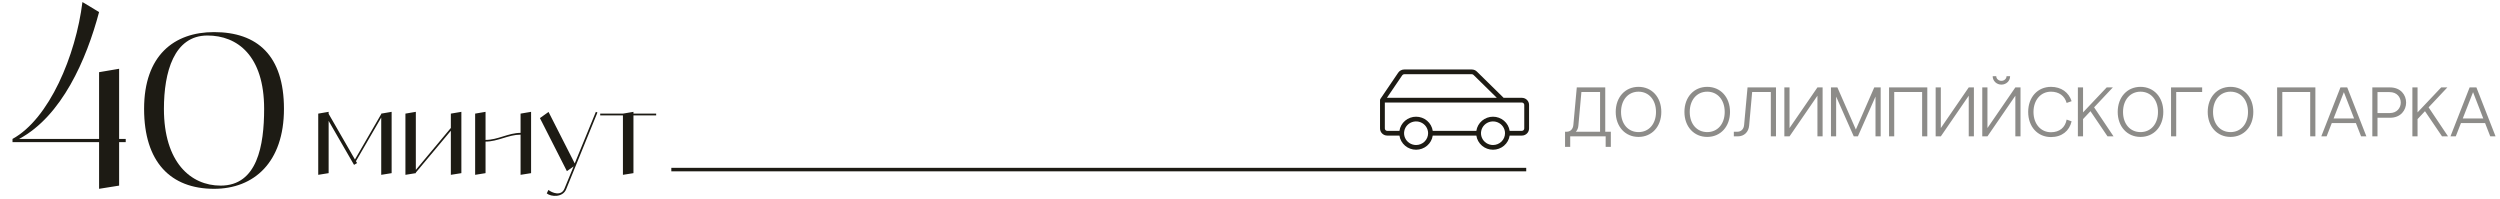 <?xml version="1.0" encoding="UTF-8"?> <svg xmlns="http://www.w3.org/2000/svg" width="715" height="57" viewBox="0 0 715 57" fill="none"><path d="M35.957 39.731V40.646H34.067V53.085L28.335 54V40.646H3.578V39.731C14.066 33.999 21.688 15.888 23.578 0.583L28.335 3.449C24.737 17.047 17.664 33.206 5.468 39.731H28.335V20.645L34.067 19.669V39.731H35.957ZM61.212 9.181C73.591 9.181 81.213 15.888 81.213 31.133C81.213 46.378 72.676 54 61.212 54C48.834 54 41.211 46.378 41.211 31.133C41.211 15.888 49.748 9.181 61.212 9.181ZM63.103 53.085C73.591 53.085 75.542 41.621 75.542 31.133C75.542 15.888 67.859 10.156 59.322 10.156C49.748 10.156 46.882 20.645 46.882 31.133C46.882 46.378 54.505 53.085 63.103 53.085Z" fill="#1D1B14"></path><path d="M109.031 32.496L112.007 31.984V49.52L109.031 50V33.616L101.799 46.096L102.119 46.64L101.255 47.152L93.99 34.576V49.52L91.014 50V32.496L93.99 31.984V32.56L101.511 45.616L109.031 32.624V32.496ZM128.944 32.496L131.952 31.984V49.52L128.944 50V37.392L118.928 49.36V49.52L115.952 50V32.496L118.928 31.984V48.592L128.944 36.592V32.496ZM148.882 32.496L151.89 31.984V49.52L148.882 50V38.512C145.394 38.512 142.385 40.496 138.866 40.496V49.52L135.89 50V32.496L138.866 31.984V40.016C142.385 40.016 145.394 38 148.882 38V32.496ZM170.419 31.984L170.867 32.176L161.907 54.16C160.947 56.496 157.619 56.336 156.371 55.312L156.851 54.32C157.875 55.152 160.499 56.208 161.427 53.968L164.051 47.6L162.131 48.944L154.419 33.776L156.883 32.016L164.371 46.736L170.419 31.984ZM187.662 32.496V33.008H181.166V49.52L178.158 50V33.008H171.662V32.496H178.158L181.166 31.984V32.496H187.662Z" fill="#1D1B14"></path><path opacity="0.5" d="M447.6 42V37.68H448.02C449.16 37.68 449.88 36.9 449.98 35.74L450.96 25H459.1V37.68H460.7V42H459.22V39H449.08V42H447.6ZM451.42 35.9C451.36 36.68 451.1 37.26 450.68 37.68H457.62V26.32H452.28L451.42 35.9ZM468.617 39.16C464.797 39.16 462.097 36.2 462.097 32C462.097 27.8 464.797 24.84 468.617 24.84C472.437 24.84 475.137 27.8 475.137 32C475.137 36.2 472.437 39.16 468.617 39.16ZM468.617 37.78C471.557 37.78 473.617 35.48 473.617 32.02C473.617 28.56 471.557 26.22 468.617 26.22C465.677 26.22 463.617 28.56 463.617 32.02C463.617 35.48 465.677 37.78 468.617 37.78ZM488.266 39.16C484.446 39.16 481.746 36.2 481.746 32C481.746 27.8 484.446 24.84 488.266 24.84C492.086 24.84 494.786 27.8 494.786 32C494.786 36.2 492.086 39.16 488.266 39.16ZM488.266 37.78C491.206 37.78 493.266 35.48 493.266 32.02C493.266 28.56 491.206 26.22 488.266 26.22C485.326 26.22 483.266 28.56 483.266 32.02C483.266 35.48 485.326 37.78 488.266 37.78ZM498.815 35.74L499.795 25H507.935V39H506.455V26.32H501.115L500.255 35.9C500.095 37.76 498.835 39 496.995 39H495.875V37.68H496.855C497.995 37.68 498.715 36.9 498.815 35.74ZM519.786 25H521.266V39H519.786V27.38L511.806 39H510.326V25H511.806V36.62L519.786 25ZM523.656 39V25H525.496L530.776 37.04L536.036 25H537.876V39H536.396V27.62L531.356 39H530.176L525.136 27.62V39H523.656ZM540.268 39V25H551.208V39H549.728V26.32H541.748V39H540.268ZM563.058 25H564.538V39H563.058V27.38L555.078 39H553.598V25H555.078V36.62L563.058 25ZM576.389 25H577.869V39H576.389V27.38L568.409 39H566.929V25H568.409V36.62L576.389 25ZM572.409 24.2C571.009 24.2 569.909 23.14 569.909 21.8H570.929C570.929 22.52 571.589 23.12 572.409 23.12C573.209 23.12 573.869 22.52 573.869 21.8H574.889C574.889 23.14 573.789 24.2 572.409 24.2ZM580.059 32.02C580.059 27.8 582.759 24.84 586.579 24.84C589.519 24.84 591.679 26.42 592.479 28.94L591.059 29.44C590.499 27.42 588.859 26.22 586.579 26.22C583.639 26.22 581.579 28.62 581.579 32.02C581.579 35.42 583.639 37.82 586.579 37.82C589.019 37.82 590.659 36.46 591.059 34.2L592.479 34.7C591.839 37.46 589.679 39.2 586.579 39.2C582.759 39.2 580.059 36.24 580.059 32.02ZM594.273 39V25H595.753V32.14L602.513 25H604.273L598.913 30.7L604.473 39H602.753L597.873 31.8L595.753 34.06V39H594.273ZM612.186 39.16C608.366 39.16 605.666 36.2 605.666 32C605.666 27.8 608.366 24.84 612.186 24.84C616.006 24.84 618.706 27.8 618.706 32C618.706 36.2 616.006 39.16 612.186 39.16ZM612.186 37.78C615.126 37.78 617.186 35.48 617.186 32.02C617.186 28.56 615.126 26.22 612.186 26.22C609.246 26.22 607.186 28.56 607.186 32.02C607.186 35.48 609.246 37.78 612.186 37.78ZM620.915 39V25H629.815V26.32H622.395V39H620.915ZM637.929 39.16C634.109 39.16 631.409 36.2 631.409 32C631.409 27.8 634.109 24.84 637.929 24.84C641.749 24.84 644.449 27.8 644.449 32C644.449 36.2 641.749 39.16 637.929 39.16ZM637.929 37.78C640.869 37.78 642.929 35.48 642.929 32.02C642.929 28.56 640.869 26.22 637.929 26.22C634.989 26.22 632.929 28.56 632.929 32.02C632.929 35.48 634.989 37.78 637.929 37.78ZM651.258 39V25H662.198V39H660.718V26.32H652.738V39H651.258ZM663.888 39L669.368 25H671.308L676.788 39H675.268L673.788 35.2H666.888L665.408 39H663.888ZM667.408 33.88H673.268L670.348 26.36L667.408 33.88ZM679.965 33.68V39H678.485V25H683.545C689.685 25 689.685 33.68 683.545 33.68H679.965ZM679.965 32.34H683.425C687.685 32.34 687.685 26.34 683.425 26.34H679.965V32.34ZM689.941 39V25H691.421V32.14L698.181 25H699.941L694.581 30.7L700.141 39H698.421L693.541 31.8L691.421 34.06V39H689.941ZM700.833 39L706.313 25H708.253L713.733 39H712.213L710.733 35.2H703.833L702.353 39H700.833ZM704.353 33.88H710.213L707.293 26.36L704.353 33.88Z" fill="#1D1B14"></path><path d="M192 48.5H436.5" stroke="#1D1B14"></path><path d="M435.25 27.975H430.035L422.389 20.469C422.198 20.28 421.971 20.13 421.721 20.028C421.47 19.927 421.202 19.874 420.931 19.875H401.611C401.271 19.875 400.936 19.956 400.636 20.114C400.336 20.271 400.081 20.498 399.892 20.776L394.803 28.275C394.727 28.386 394.687 28.517 394.688 28.65V36.75C394.688 37.287 394.905 37.802 395.292 38.182C395.678 38.562 396.203 38.775 396.75 38.775H400.237C400.403 39.899 400.976 40.926 401.851 41.67C402.725 42.413 403.843 42.822 405 42.822C406.157 42.822 407.275 42.413 408.149 41.67C409.024 40.926 409.597 39.899 409.763 38.775H422.237C422.403 39.899 422.976 40.926 423.851 41.67C424.725 42.413 425.843 42.822 427 42.822C428.157 42.822 429.275 42.413 430.149 41.67C431.024 40.926 431.597 39.899 431.763 38.775H435.25C435.797 38.775 436.322 38.562 436.708 38.182C437.095 37.802 437.312 37.287 437.312 36.75V30C437.312 29.463 437.095 28.948 436.708 28.568C436.322 28.188 435.797 27.975 435.25 27.975ZM401.047 21.525C401.109 21.434 401.193 21.359 401.291 21.307C401.389 21.254 401.499 21.226 401.611 21.225H420.931C421.113 21.225 421.287 21.296 421.416 21.422L428.09 27.975H396.659L401.047 21.525ZM405 41.475C404.32 41.475 403.656 41.277 403.09 40.906C402.525 40.535 402.084 40.008 401.824 39.392C401.564 38.775 401.496 38.096 401.629 37.442C401.761 36.787 402.089 36.185 402.569 35.714C403.05 35.242 403.663 34.92 404.329 34.79C404.996 34.66 405.687 34.727 406.315 34.982C406.944 35.237 407.48 35.67 407.858 36.225C408.236 36.78 408.438 37.432 408.438 38.1C408.438 38.995 408.075 39.854 407.431 40.486C406.786 41.119 405.912 41.475 405 41.475ZM427 41.475C426.32 41.475 425.656 41.277 425.09 40.906C424.525 40.535 424.084 40.008 423.824 39.392C423.564 38.775 423.496 38.096 423.629 37.442C423.761 36.787 424.089 36.185 424.569 35.714C425.05 35.242 425.663 34.92 426.329 34.79C426.996 34.66 427.687 34.727 428.315 34.982C428.944 35.237 429.48 35.67 429.858 36.225C430.236 36.78 430.438 37.432 430.438 38.1C430.438 38.995 430.075 39.854 429.431 40.486C428.786 41.119 427.912 41.475 427 41.475ZM435.938 36.75C435.938 36.929 435.865 37.101 435.736 37.227C435.607 37.354 435.432 37.425 435.25 37.425H431.763C431.597 36.301 431.024 35.274 430.149 34.53C429.275 33.787 428.157 33.378 427 33.378C425.843 33.378 424.725 33.787 423.851 34.53C422.976 35.274 422.403 36.301 422.237 37.425H409.763C409.597 36.301 409.024 35.274 408.149 34.53C407.275 33.787 406.157 33.378 405 33.378C403.843 33.378 402.725 33.787 401.851 34.53C400.976 35.274 400.403 36.301 400.237 37.425H396.75C396.568 37.425 396.393 37.354 396.264 37.227C396.135 37.101 396.063 36.929 396.063 36.75V29.325H435.25C435.432 29.325 435.607 29.396 435.736 29.523C435.865 29.649 435.938 29.821 435.938 30V36.75Z" fill="#1D1B14"></path></svg> 